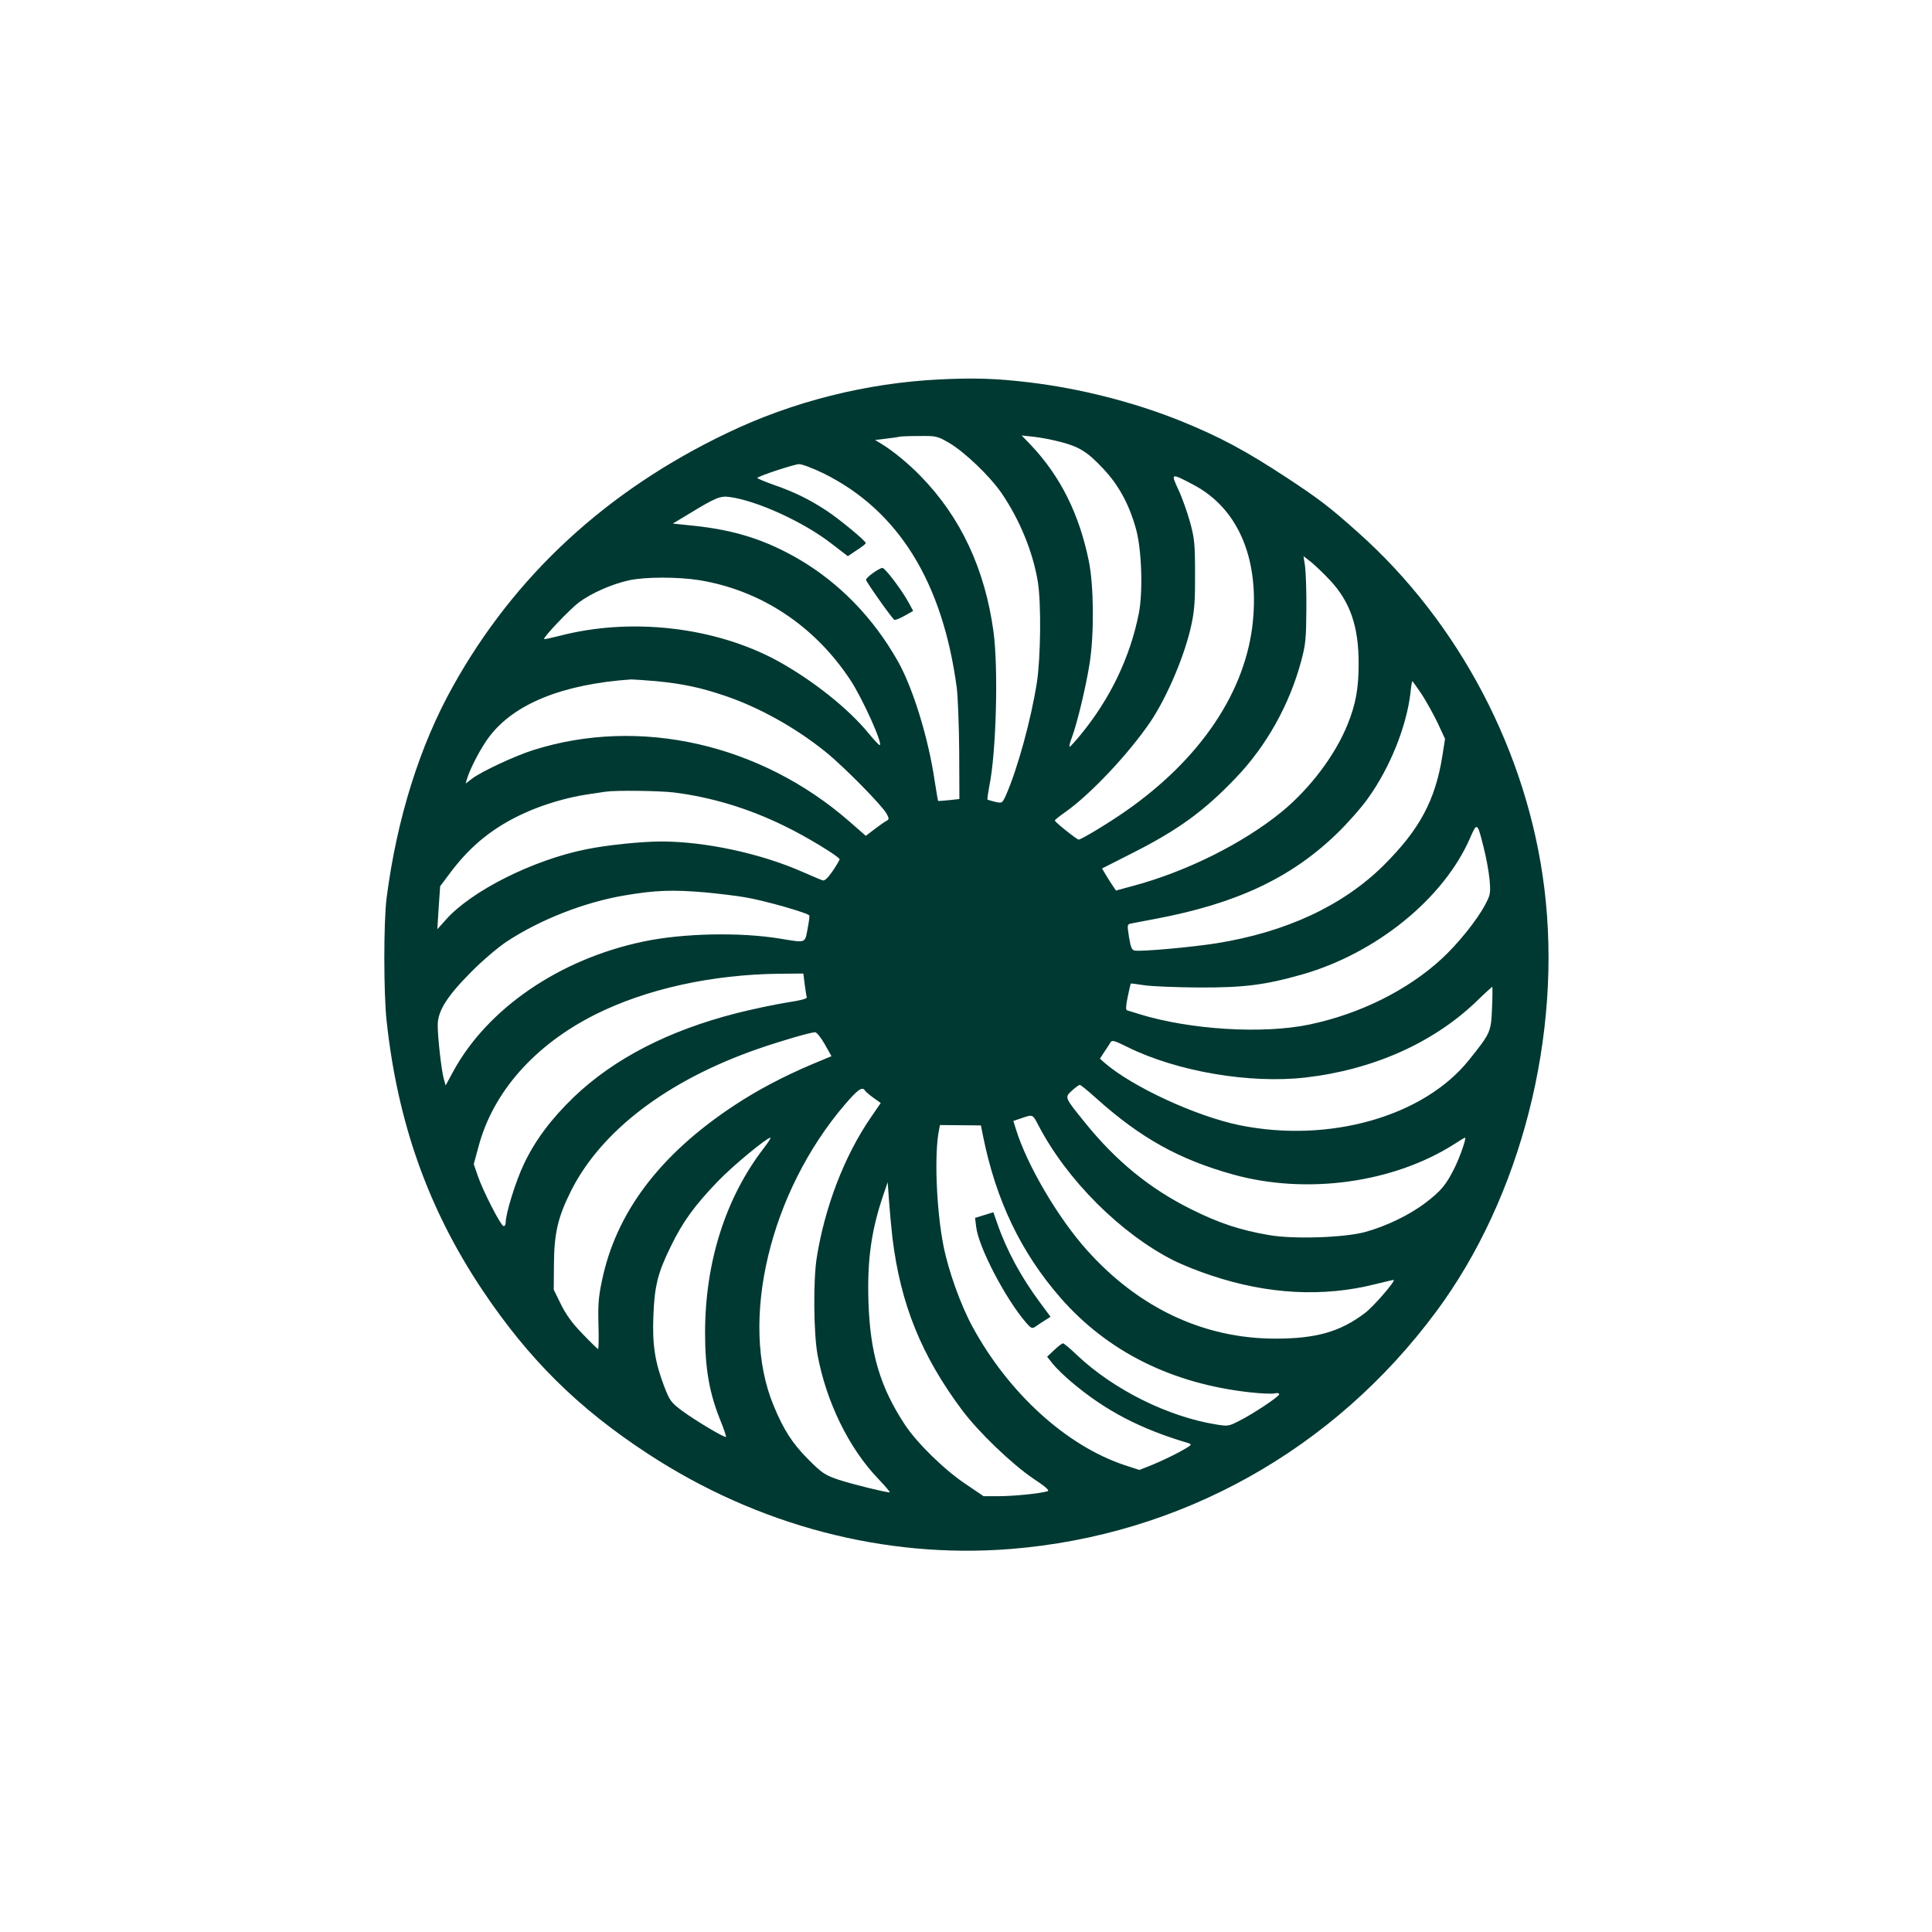 <?xml version="1.0" standalone="no"?>
<!DOCTYPE svg PUBLIC "-//W3C//DTD SVG 20010904//EN"
 "http://www.w3.org/TR/2001/REC-SVG-20010904/DTD/svg10.dtd">
<svg version="1.0" xmlns="http://www.w3.org/2000/svg"
 width="1024pt" height="1024pt" viewBox="0 0 1024 1024"
 preserveAspectRatio="xMidYMid meet">

<g transform="translate(0,1024) scale(0.1,-0.1)"
fill="#003932" stroke="none">
<path d="M4980 8229 c-388 -19 -779 -117 -1128 -285 -637 -305 -1125 -755
-1451 -1341 -177 -316 -298 -704 -352 -1123 -16 -125 -16 -504 0 -650 58 -540
221 -998 506 -1425 246 -368 508 -628 880 -871 581 -380 1256 -557 1921 -504
901 72 1712 524 2256 1258 450 606 670 1469 573 2247 -89 716 -450 1405 -987
1883 -151 135 -205 176 -373 287 -227 149 -357 218 -565 303 -251 101 -534
173 -810 206 -170 20 -286 24 -470 15z m50 -336 c83 -49 215 -175 278 -266 97
-142 167 -313 193 -472 18 -115 15 -397 -5 -530 -30 -195 -102 -457 -163 -597
-21 -46 -21 -46 -58 -38 -20 5 -38 10 -41 12 -2 3 3 36 10 74 36 175 48 618
22 814 -45 333 -174 610 -388 828 -64 66 -146 133 -207 170 l-33 20 58 7 c33
4 64 8 69 10 6 2 53 4 105 4 93 1 97 0 160 -36z m590 5 c101 -26 144 -53 229
-144 80 -85 135 -186 171 -314 31 -107 39 -334 16 -451 -46 -233 -152 -453
-309 -644 -27 -33 -53 -61 -57 -63 -5 -2 0 20 11 49 28 74 76 274 95 398 24
158 21 409 -5 537 -51 250 -150 448 -305 613 l-51 53 65 -7 c36 -4 99 -16 140
-27z m-1255 -167 c396 -196 631 -575 706 -1136 6 -49 12 -202 13 -340 l1 -250
-55 -6 c-30 -3 -56 -5 -58 -4 -1 1 -9 49 -18 106 -33 227 -116 495 -196 636
-130 229 -307 411 -520 537 -178 104 -341 156 -557 179 l-115 12 85 51 c139
85 167 97 215 90 145 -19 392 -132 538 -245 l90 -69 47 32 c27 17 48 34 48 37
1 11 -139 127 -209 173 -90 59 -169 98 -278 136 -51 18 -91 35 -88 37 11 12
195 72 221 73 17 0 74 -22 130 -49z m1956 -58 c236 -122 352 -383 320 -722
-35 -372 -275 -731 -673 -1009 -93 -65 -237 -152 -251 -152 -9 0 -125 92 -126
101 -1 3 25 24 57 46 133 94 335 309 450 478 90 135 185 359 218 520 15 69 19
131 18 265 0 156 -3 186 -26 271 -15 53 -42 131 -62 173 -41 89 -41 90 75 29z
m727 -507 c109 -116 154 -248 153 -447 0 -126 -15 -211 -58 -317 -65 -163
-199 -341 -350 -465 -205 -167 -503 -316 -786 -392 l-92 -25 -15 22 c-8 11
-25 38 -37 58 l-22 37 154 78 c248 125 386 225 555 402 163 170 285 389 347
621 23 86 26 117 27 272 1 96 -3 199 -7 229 l-8 53 39 -30 c22 -18 67 -61 100
-96z m-3342 -1 c326 -53 611 -241 801 -529 65 -98 177 -348 155 -345 -4 0 -30
28 -58 62 -109 133 -297 282 -484 385 -330 179 -774 231 -1154 132 -44 -11
-80 -19 -82 -17 -7 7 134 156 184 194 66 49 174 97 265 117 84 19 262 19 373
1z m-231 -535 c145 -14 237 -34 365 -77 182 -61 379 -171 537 -299 100 -81
299 -284 323 -328 13 -25 13 -29 -2 -37 -10 -5 -38 -25 -63 -44 l-46 -35 -87
76 c-472 412 -1113 557 -1677 378 -95 -30 -275 -114 -323 -151 l-34 -26 7 24
c16 55 75 168 118 224 132 175 390 279 752 304 11 0 70 -4 130 -9z m4060 -69
c25 -39 63 -107 85 -153 l39 -84 -14 -90 c-38 -237 -121 -391 -312 -581 -215
-213 -517 -354 -888 -413 -127 -20 -399 -45 -431 -38 -15 2 -21 17 -30 71 -10
65 -10 68 10 72 12 2 71 14 131 25 430 81 720 218 962 453 56 54 129 137 163
185 118 164 205 382 226 561 3 33 8 61 10 61 1 0 23 -31 49 -69z m-3965 -521
c200 -25 397 -84 590 -179 111 -53 289 -162 290 -175 0 -5 -17 -34 -37 -63
-25 -36 -42 -53 -53 -49 -8 2 -56 23 -107 45 -222 98 -516 161 -748 161 -105
0 -288 -19 -396 -41 -283 -56 -613 -222 -747 -375 l-44 -49 7 114 8 114 57 76
c108 143 230 240 395 314 97 44 224 81 325 96 41 6 86 13 100 15 56 8 281 5
360 -4z m4294 -293 c13 -50 27 -127 31 -169 6 -74 5 -80 -25 -136 -42 -79
-143 -205 -229 -284 -180 -166 -433 -292 -700 -348 -247 -52 -636 -28 -906 56
-27 9 -55 17 -61 19 -8 2 -7 23 3 71 8 38 15 69 16 71 2 1 34 -3 72 -9 39 -6
167 -11 285 -12 245 -1 354 13 555 70 391 113 747 402 886 721 38 87 39 86 73
-50z m-4124 -237 c63 -6 158 -17 210 -26 102 -17 337 -84 340 -97 1 -4 -3 -37
-10 -72 -14 -75 -7 -73 -145 -50 -212 35 -513 29 -723 -15 -446 -93 -829 -355
-1011 -691 l-39 -72 -11 39 c-12 48 -31 216 -31 280 0 75 48 152 175 280 62
63 145 133 190 163 178 117 412 209 625 245 164 28 256 31 430 16z m525 -487
c4 -31 9 -62 11 -68 4 -8 -30 -17 -108 -29 -62 -10 -181 -35 -264 -56 -360
-92 -648 -240 -862 -444 -120 -116 -203 -226 -264 -353 -44 -91 -98 -265 -98
-315 0 -11 -5 -18 -12 -16 -16 6 -110 189 -136 267 l-21 61 25 92 c77 290 297
539 619 701 270 135 617 212 976 216 l127 1 7 -57z m3643 -126 c-5 -126 -7
-132 -122 -275 -240 -300 -741 -442 -1215 -346 -231 47 -573 205 -719 333
l-22 20 22 34 c13 19 28 42 33 51 9 15 19 12 92 -24 261 -129 646 -195 943
-161 355 41 674 182 903 401 45 44 84 79 86 80 2 0 2 -51 -1 -113z m-3537
-191 l36 -64 -101 -42 c-153 -65 -289 -136 -416 -220 -395 -261 -626 -569
-700 -930 -18 -84 -21 -130 -18 -232 2 -71 1 -128 -2 -128 -3 0 -40 36 -82 80
-54 55 -88 102 -115 157 l-38 77 1 136 c1 162 21 249 89 385 160 321 512 589
993 756 121 42 276 87 302 88 8 1 31 -28 51 -63z m1437 -285 c237 -213 442
-327 731 -407 389 -107 847 -43 1169 162 29 19 54 34 57 34 9 0 -29 -108 -58
-165 -43 -85 -69 -117 -150 -179 -85 -65 -211 -126 -322 -156 -111 -30 -381
-39 -510 -16 -151 26 -264 63 -410 136 -220 109 -400 256 -566 462 -108 134
-107 131 -67 168 18 16 37 30 41 30 5 0 43 -31 85 -69z m-1223 38 c4 -6 24
-23 45 -38 l38 -27 -54 -79 c-138 -201 -242 -471 -285 -740 -19 -119 -17 -399
4 -515 46 -249 165 -494 321 -657 38 -40 66 -73 62 -73 -23 0 -205 45 -271 67
-73 25 -87 34 -161 108 -84 84 -131 157 -184 286 -184 443 -20 1132 380 1597
68 79 91 95 105 71z m918 -182 c152 -292 438 -577 720 -719 44 -22 132 -57
196 -78 301 -101 596 -116 872 -46 52 13 95 23 96 22 9 -7 -108 -142 -152
-175 -132 -100 -259 -136 -475 -136 -379 0 -724 162 -998 468 -154 171 -320
454 -378 644 l-13 42 42 14 c61 21 60 22 90 -36z m-293 -57 c69 -343 201 -618
412 -860 250 -285 591 -455 1007 -500 57 -6 115 -9 128 -5 13 3 23 1 23 -5 0
-12 -141 -106 -218 -144 -49 -25 -56 -26 -116 -16 -255 41 -543 184 -737 367
-36 35 -70 63 -75 63 -5 0 -26 -16 -47 -36 l-37 -35 31 -39 c18 -22 62 -65 98
-95 181 -153 366 -249 620 -324 22 -7 17 -11 -50 -48 -41 -22 -105 -52 -142
-67 l-68 -27 -80 26 c-307 103 -611 379 -803 730 -64 117 -130 301 -156 435
-37 189 -49 485 -23 611 l5 26 109 -1 108 -1 11 -55z m-1163 -67 c-202 -263
-310 -604 -310 -978 0 -187 22 -315 79 -458 20 -49 34 -90 32 -93 -7 -6 -163
87 -232 138 -60 45 -66 54 -95 128 -50 131 -64 224 -58 374 6 162 24 231 93
371 63 130 126 216 249 344 80 83 257 229 278 231 5 0 -12 -26 -36 -57z m683
-473 c43 -353 154 -626 370 -915 89 -118 262 -284 377 -362 66 -44 88 -63 75
-67 -40 -12 -180 -26 -256 -26 l-83 0 -93 63 c-112 74 -258 217 -322 313 -133
201 -186 380 -195 654 -7 223 15 380 80 570 l22 64 7 -99 c4 -55 12 -143 18
-195z"/>
<path d="M4627 7203 c-20 -14 -37 -31 -37 -36 0 -10 137 -204 150 -212 4 -3
29 7 54 21 l46 26 -25 46 c-36 66 -124 182 -138 182 -7 0 -29 -12 -50 -27z"/>
<path d="M5217 3800 l-49 -15 6 -48 c12 -106 154 -379 264 -507 27 -31 33 -33
49 -22 10 7 32 22 50 33 l31 20 -57 77 c-98 132 -175 273 -225 417 l-21 60
-48 -15z"/>
</g>
</svg>
